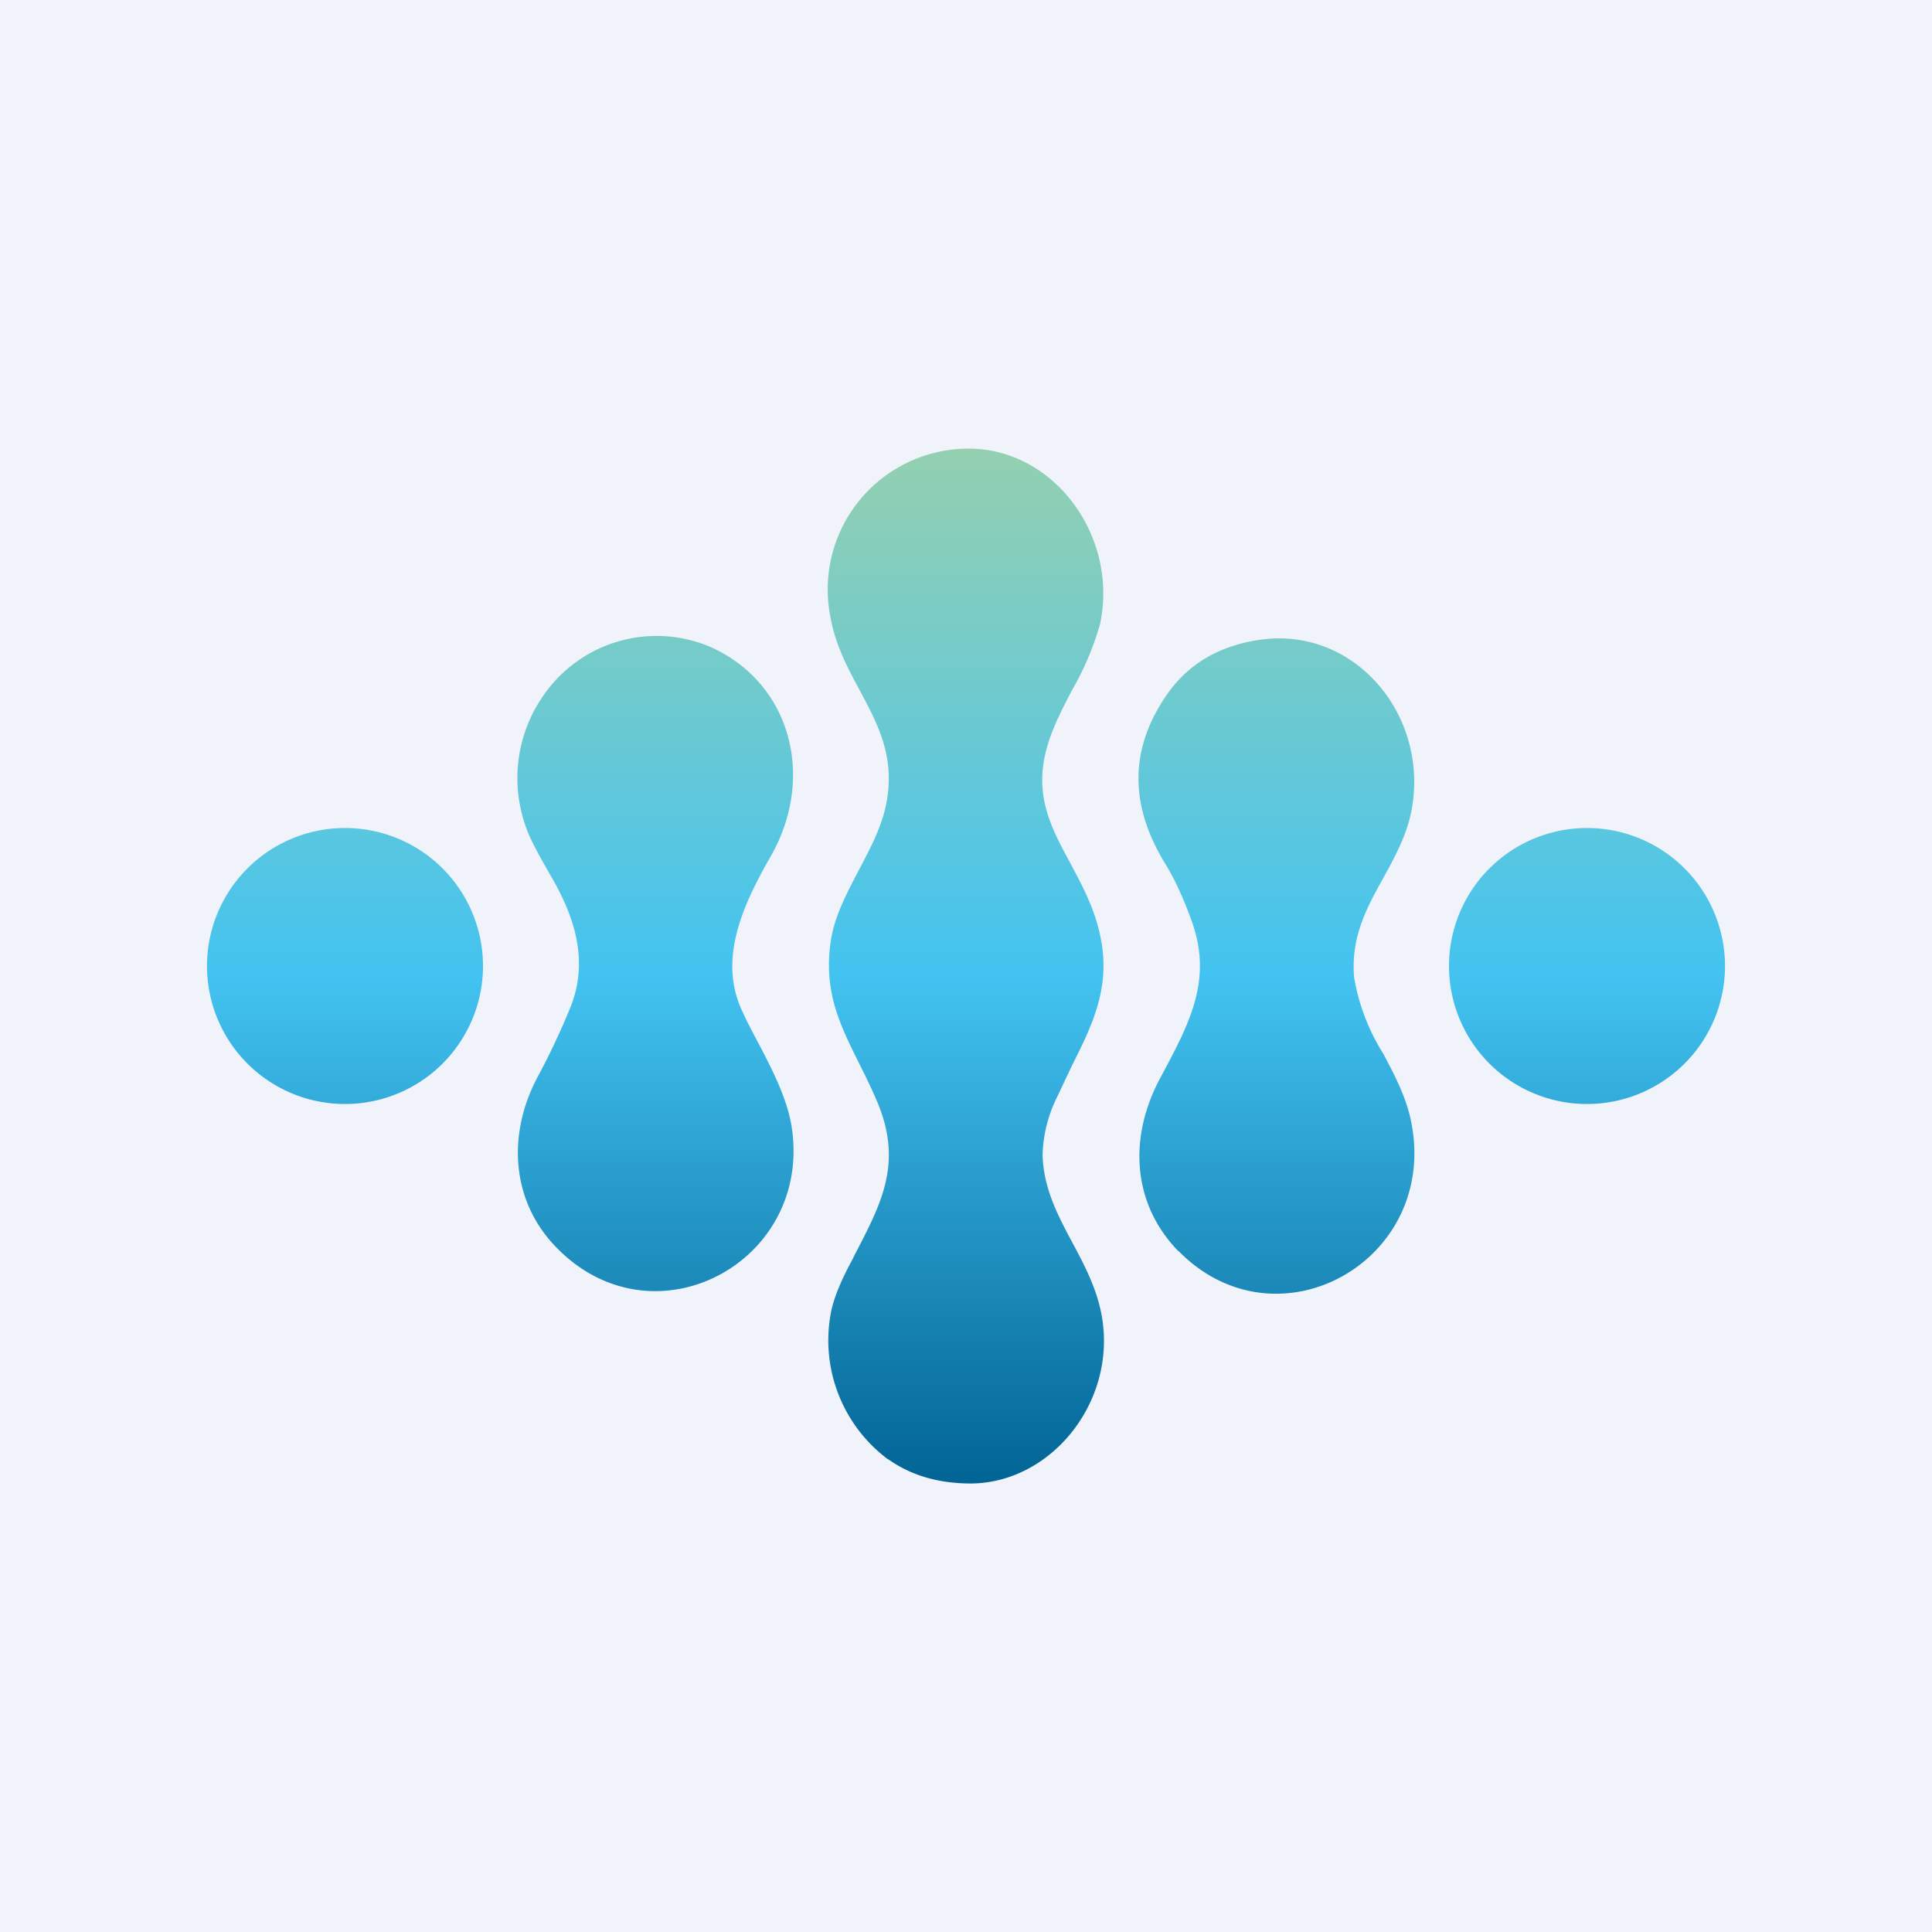 <!-- by TradingView --><svg width="56" height="56" viewBox="0 0 56 56" xmlns="http://www.w3.org/2000/svg"><path fill="#F0F3FA" d="M0 0h56v56H0z"/><path d="M25.74 42.3a4.3 4.3 0 0 1-1.64-4.33c.08-.36.27-.84.59-1.43l.1-.2c.78-1.5 1.38-2.65.63-4.42-.17-.4-.35-.76-.52-1.1-.54-1.09-1.02-2.04-.83-3.47.1-.77.47-1.45.83-2.14.38-.72.76-1.44.84-2.25.13-1.18-.34-2.05-.82-2.95-.35-.65-.71-1.32-.85-2.13a4.08 4.08 0 0 1 4.36-4.86c2.3.23 3.96 2.64 3.46 5.05a8.35 8.35 0 0 1-.82 1.94c-.25.48-.49.95-.64 1.39-.54 1.54.01 2.54.6 3.63.35.66.72 1.34.88 2.19.28 1.44-.27 2.53-.84 3.67l-.45.95a4 4 0 0 0-.4 1.62c.02.97.44 1.77.87 2.57.37.69.73 1.38.86 2.2.38 2.45-1.5 4.75-3.8 4.77-.92 0-1.72-.22-2.4-.7Zm-2.8-9.68c.65 3.96-4 6.45-6.82 3.53-1.28-1.31-1.44-3.23-.54-4.93.32-.59.63-1.24.92-1.94.58-1.35.19-2.64-.51-3.85-.36-.62-.58-1.04-.66-1.24a4.18 4.18 0 0 1 .5-4.14 3.98 3.98 0 0 1 4.71-1.32c2.39 1.03 3.11 3.8 1.8 6.09-.8 1.4-1.56 3.01-.8 4.54.1.23.23.47.36.72.44.83.9 1.71 1.04 2.54Zm11.22 3.64c2.86 2.92 7.57.28 6.74-3.76-.14-.7-.47-1.32-.8-1.95a6.01 6.01 0 0 1-.85-2.22c-.1-1.16.36-2.01.84-2.87.33-.6.66-1.2.81-1.9.58-2.82-1.67-5.48-4.48-5-1.1.18-1.94.68-2.53 1.48-1.15 1.59-1.19 3.26-.1 5.02.28.46.53 1.02.76 1.66.6 1.69-.07 2.94-.9 4.49-.95 1.74-.84 3.67.5 5.05ZM46 32a4 4 0 1 0 0-8 4 4 0 0 0 0 8Zm-32-4a4 4 0 1 1-8 0 4 4 0 0 1 8 0Z" fill="url(#ad0zizbqs)"/><defs><linearGradient id="ad0zizbqs" x1="28" y1="13" x2="28" y2="43" gradientUnits="userSpaceOnUse"><stop stop-color="#94D0B0"/><stop offset=".51" stop-color="#43C3F1"/><stop offset="1" stop-color="#016495"/></linearGradient></defs></svg>